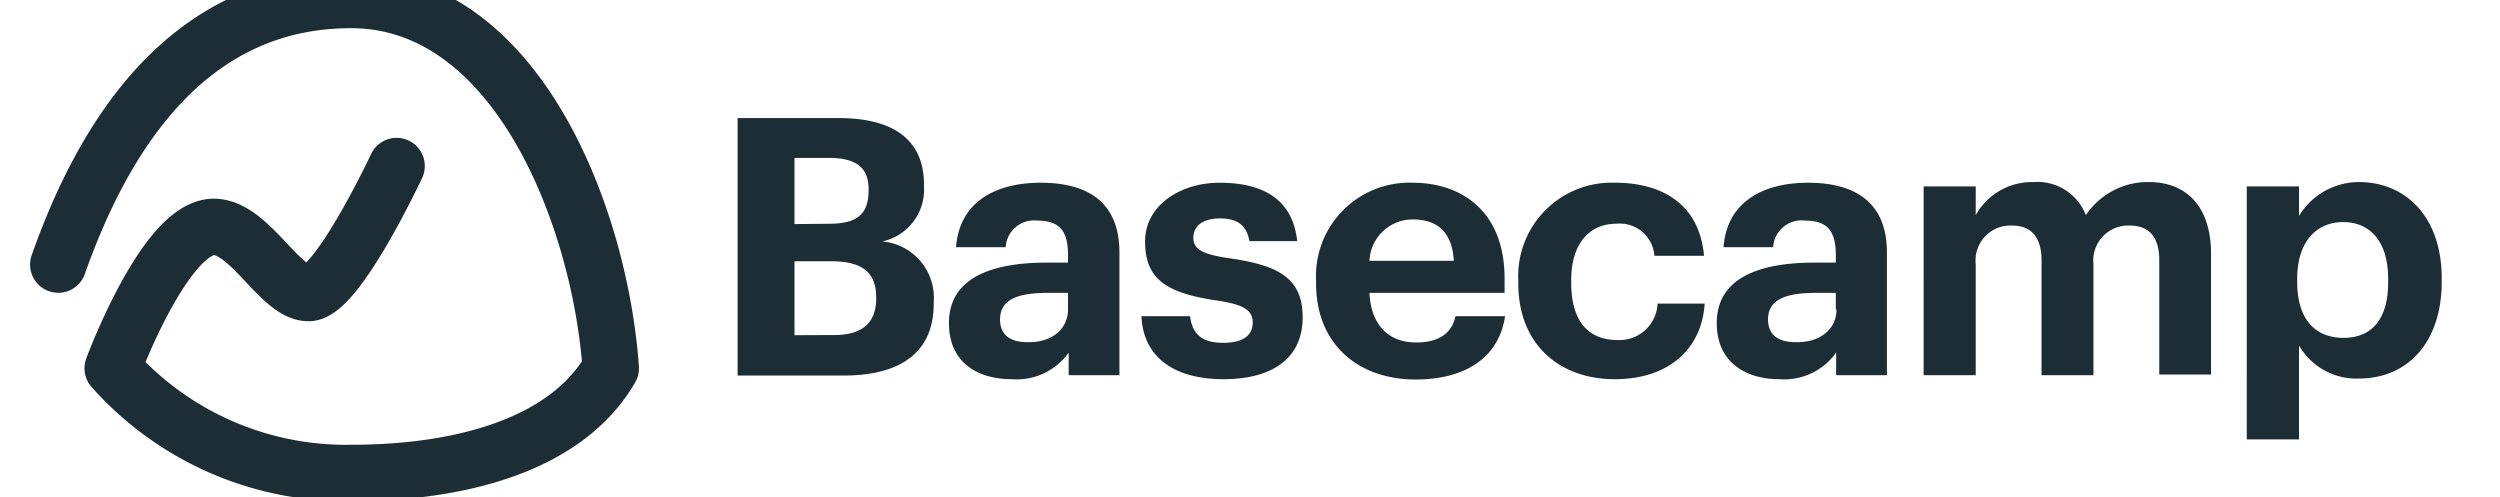 <?xml version="1.0" encoding="UTF-8"?> <svg xmlns="http://www.w3.org/2000/svg" height="497" viewBox="1.71 1.73 144.13 30.054" width="2500"><path d="m42.79 8.87h6.12c3.39 0 5.15 1.39 5.15 4v.13a3.2 3.2 0 0 1 -2.52 3.33 3.42 3.42 0 0 1 3.11 3.67v.09c0 2.85-1.87 4.35-5.46 4.35h-6.4zm5.55 6.39c1.7 0 2.37-.61 2.37-2v-.09c0-1.3-.74-1.89-2.39-1.89h-2.09v4zm.3 6.73c1.74 0 2.53-.79 2.53-2.2v-.09c0-1.44-.79-2.17-2.7-2.17h-2.24v4.47zm6.93-.72c0-2.66 2.43-3.66 5.92-3.66h1.28v-.45c0-1.35-.41-2.09-1.85-2.09a1.72 1.72 0 0 0 -1.92 1.61h-3c.2-2.7 2.33-3.9 5.12-3.9s4.76 1.13 4.76 4.22v7.42h-3.07v-1.37a3.85 3.85 0 0 1 -3.44 1.61c-2.06 0-3.8-1-3.8-3.39zm7.2-.83v-1h-1.22c-1.83 0-2.89.4-2.89 1.61 0 .83.5 1.37 1.65 1.37 1.39.04 2.46-.72 2.46-1.98zm4.44.41h2.94c.13 1 .63 1.61 2 1.61 1.22 0 1.79-.45 1.79-1.24s-.68-1.11-2.31-1.34c-3-.46-4.2-1.33-4.2-3.55s2.18-3.55 4.5-3.55c2.53 0 4.42.92 4.7 3.53h-2.89c-.17-.94-.7-1.37-1.78-1.37s-1.61.48-1.61 1.17.54 1 2.19 1.24c2.85.41 4.42 1.13 4.42 3.57s-1.78 3.74-4.79 3.74-4.85-1.35-4.96-3.81zm10.56-1.98v-.17a5.65 5.65 0 0 1 5.85-5.92c2.94 0 5.55 1.72 5.55 5.79v.87h-8.17c.08 1.89 1.11 3 2.82 3 1.46 0 2.18-.63 2.38-1.59h3c-.37 2.46-2.33 3.83-5.44 3.83-3.49-.02-5.99-2.17-5.99-5.81zm8.33-1.37c-.1-1.72-.98-2.5-2.48-2.5a2.61 2.61 0 0 0 -2.62 2.5zm3.9 1.37v-.17a5.65 5.65 0 0 1 5.87-5.92c2.64 0 5.07 1.15 5.36 4.42h-3a2.1 2.1 0 0 0 -2.31-1.94c-1.63 0-2.72 1.22-2.72 3.4v.17c0 2.29 1 3.46 2.79 3.46a2.3 2.3 0 0 0 2.43-2.2h2.85c-.17 2.7-2.13 4.57-5.44 4.57s-5.83-2.07-5.83-5.79zm12 2.4c0-2.66 2.43-3.66 5.91-3.66h1.29v-.45c0-1.35-.42-2.09-1.85-2.09a1.72 1.72 0 0 0 -1.94 1.61h-3c.2-2.7 2.33-3.9 5.11-3.9s4.77 1.13 4.77 4.22v7.42h-3.07v-1.37a3.85 3.85 0 0 1 -3.44 1.61c-2 0-3.78-1-3.78-3.39zm7.2-.83v-1h-1.2c-1.83 0-2.9.4-2.9 1.61 0 .83.51 1.37 1.66 1.37 1.41.04 2.48-.72 2.48-1.98zm5.31-7.44h3.15v1.74a3.89 3.89 0 0 1 3.48-2 3.14 3.14 0 0 1 3.18 2 4.51 4.51 0 0 1 3.83-2c2.11 0 3.74 1.33 3.74 4.35v7.29h-3.13v-6.9c0-1.46-.65-2.11-1.79-2.11a2.11 2.11 0 0 0 -2.19 2.33v6.72h-3.14v-6.94c0-1.46-.67-2.11-1.78-2.11a2.11 2.11 0 0 0 -2.2 2.33v6.72h-3.15zm19.54 0h3.16v1.79a4.23 4.23 0 0 1 3.63-2.05c2.79 0 5 2.07 5 5.83v.18c0 3.76-2.13 5.87-5 5.87a4 4 0 0 1 -3.63-2v5.68h-3.16zm8.55 5.77v-.18c0-2.3-1.13-3.43-2.72-3.43s-2.78 1.15-2.78 3.43v.18c0 2.28 1.09 3.39 2.81 3.39s2.69-1.16 2.69-3.35z" fill="#1d2d35"></path><path d="m1.71 17.73c2.61-7.4 7.61-16 17.7-16s15.08 13.27 15.71 22.27c-2.65 4.6-9 6.33-15.71 6.33a18.87 18.87 0 0 1 -14.41-6.33s3.16-8.53 6.11-8.55c2.17 0 4 4 5.73 4s5.33-7.68 5.33-7.68" fill="none" stroke="#1d2d35" stroke-linecap="round" stroke-linejoin="round" stroke-width="3.41"></path></svg> 